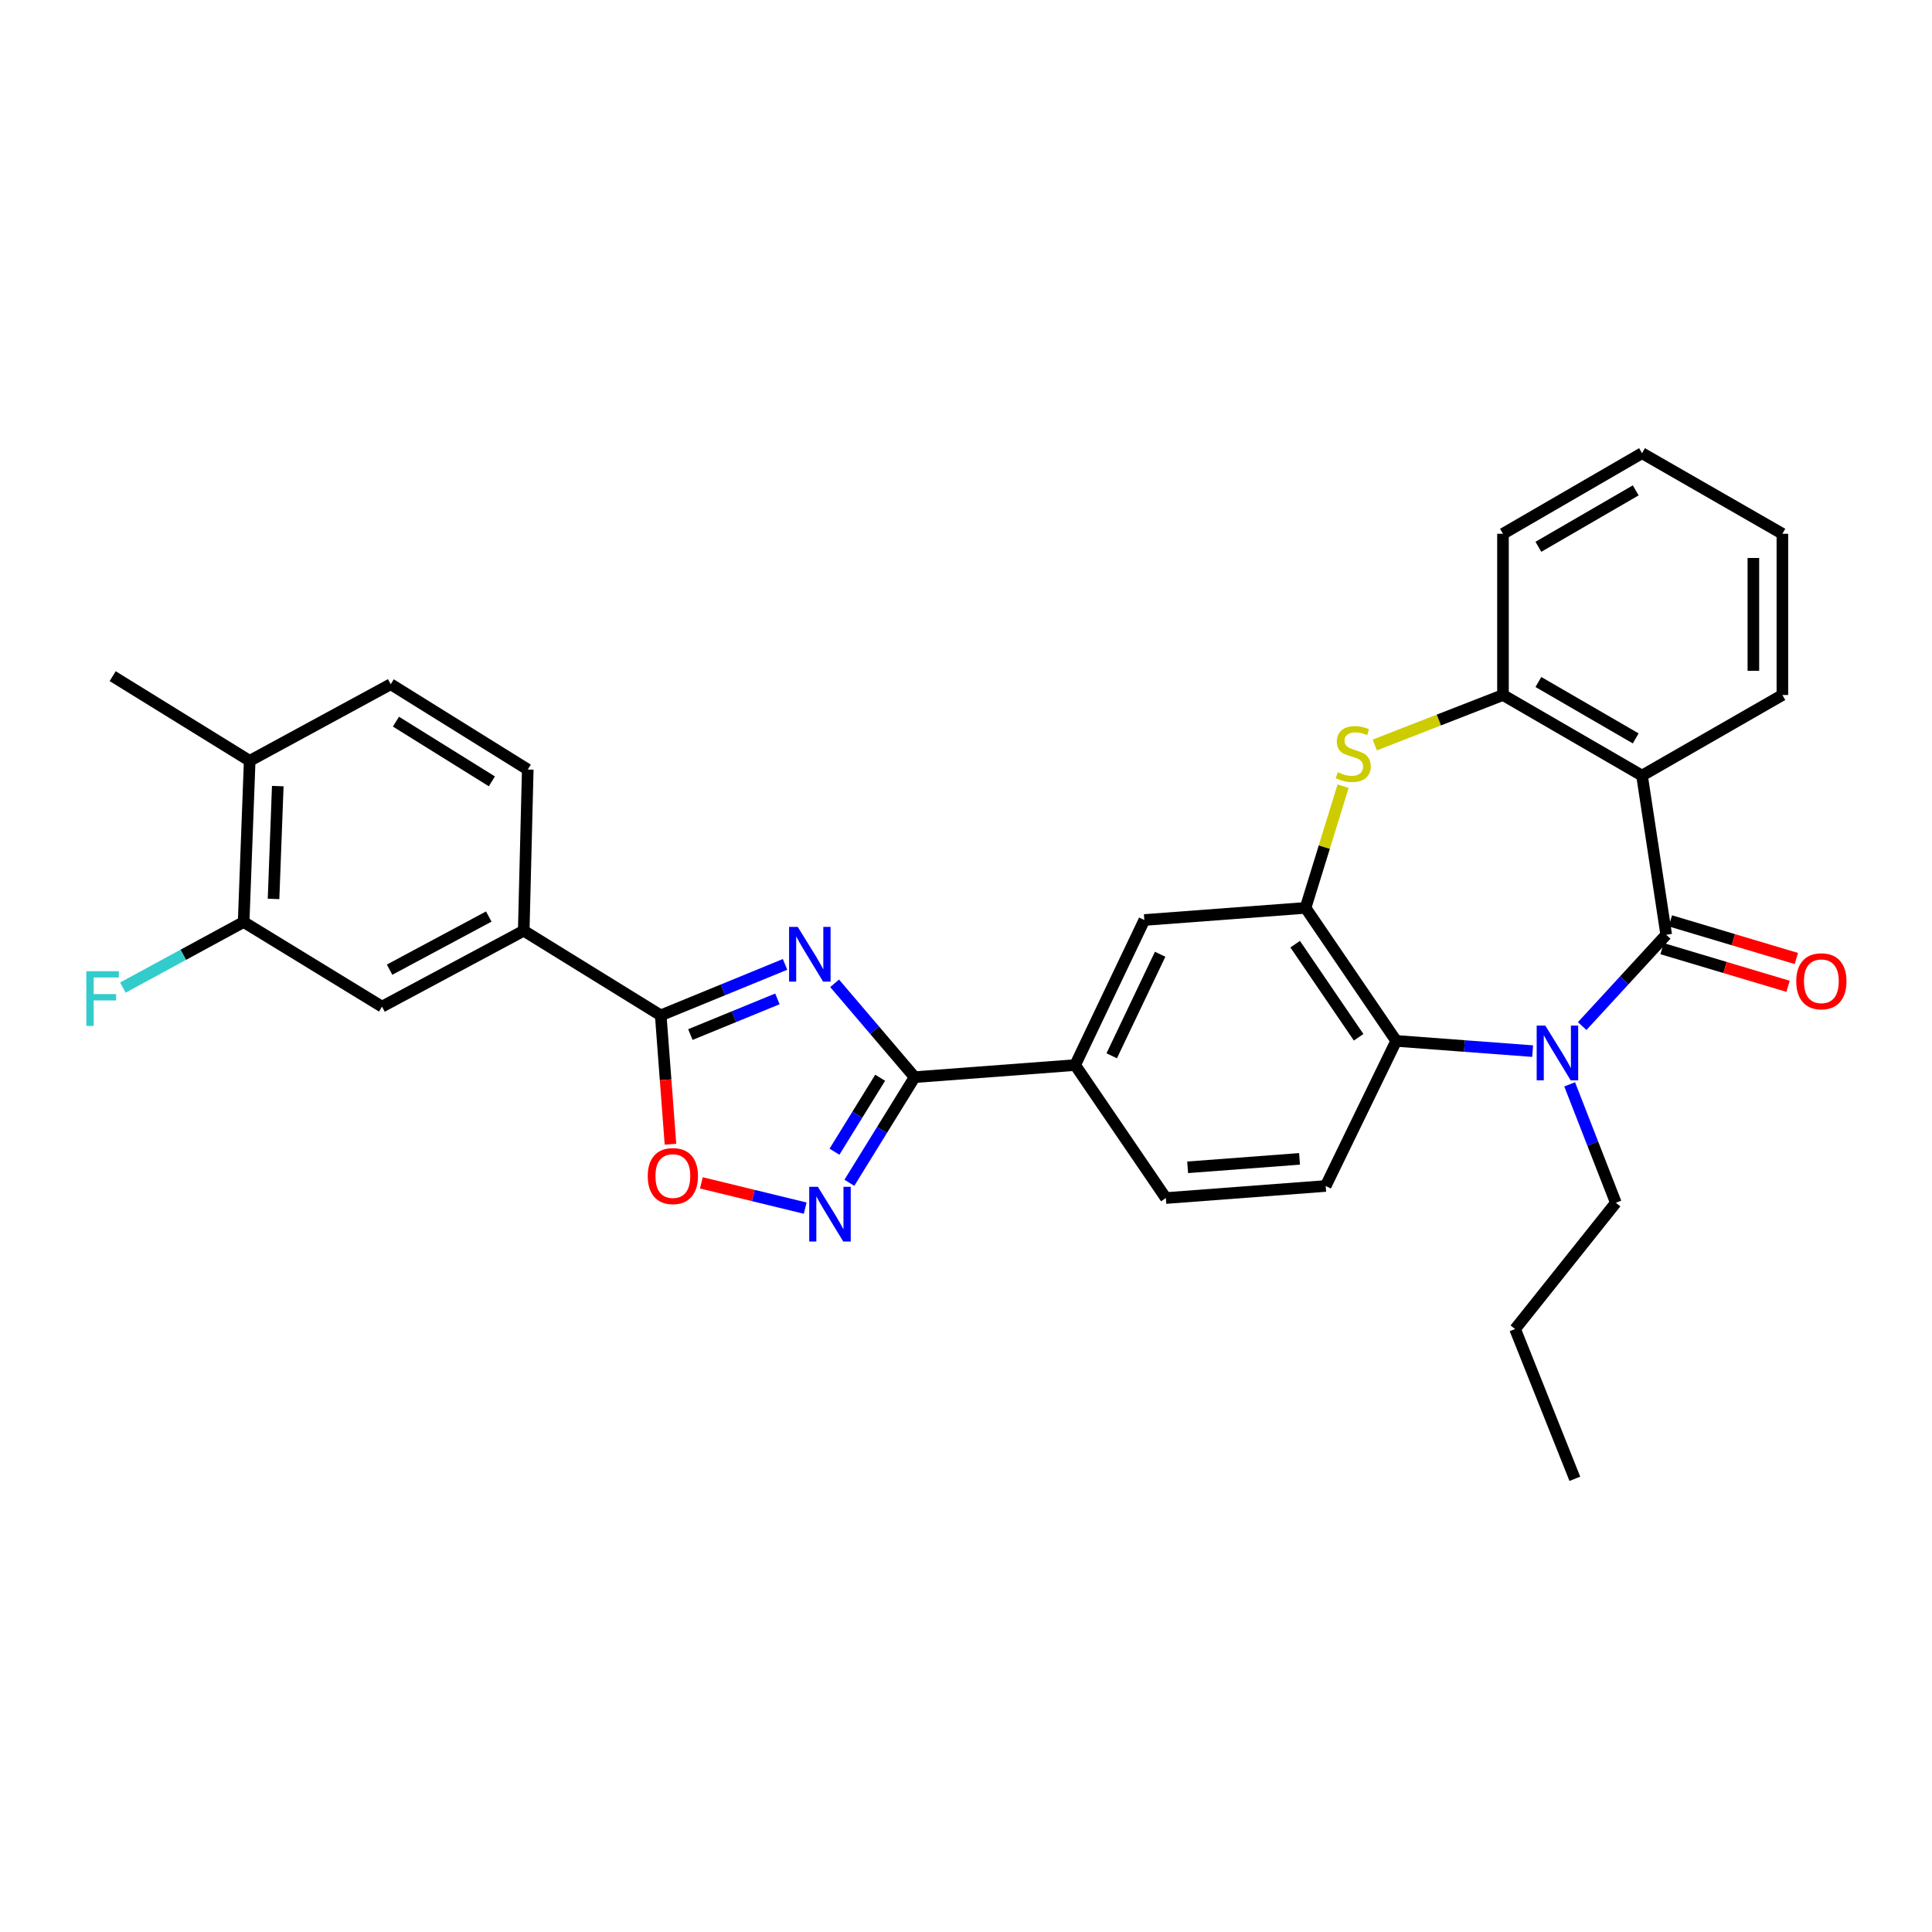 <?xml version='1.0' encoding='iso-8859-1'?>
<svg version='1.1' baseProfile='full'
              xmlns='http://www.w3.org/2000/svg'
                      xmlns:rdkit='http://www.rdkit.org/xml'
                      xmlns:xlink='http://www.w3.org/1999/xlink'
                  xml:space='preserve'
width='1000px' height='1000px' viewBox='0 0 1000 1000'>
<!-- END OF HEADER -->
<rect style='opacity:1.0;fill:#FFFFFF;stroke:none' width='1000' height='1000' x='0' y='0'> </rect>
<path class='bond-1' d='M 862.431,483.833 L 840.685,507.463' style='fill:none;fill-rule:evenodd;stroke:#000000;stroke-width:6px;stroke-linecap:butt;stroke-linejoin:miter;stroke-opacity:1' />
<path class='bond-1' d='M 840.685,507.463 L 818.94,531.093' style='fill:none;fill-rule:evenodd;stroke:#0000FF;stroke-width:6px;stroke-linecap:butt;stroke-linejoin:miter;stroke-opacity:1' />
<path class='bond-3' d='M 862.431,483.833 L 849.909,401.445' style='fill:none;fill-rule:evenodd;stroke:#000000;stroke-width:6px;stroke-linecap:butt;stroke-linejoin:miter;stroke-opacity:1' />
<path class='bond-17' d='M 860.281,491.027 L 892.885,500.768' style='fill:none;fill-rule:evenodd;stroke:#000000;stroke-width:6px;stroke-linecap:butt;stroke-linejoin:miter;stroke-opacity:1' />
<path class='bond-17' d='M 892.885,500.768 L 925.488,510.509' style='fill:none;fill-rule:evenodd;stroke:#FF0000;stroke-width:6px;stroke-linecap:butt;stroke-linejoin:miter;stroke-opacity:1' />
<path class='bond-17' d='M 864.58,476.639 L 897.183,486.38' style='fill:none;fill-rule:evenodd;stroke:#000000;stroke-width:6px;stroke-linecap:butt;stroke-linejoin:miter;stroke-opacity:1' />
<path class='bond-17' d='M 897.183,486.38 L 929.787,496.121' style='fill:none;fill-rule:evenodd;stroke:#FF0000;stroke-width:6px;stroke-linecap:butt;stroke-linejoin:miter;stroke-opacity:1' />
<path class='bond-0' d='M 431.999,508.96 L 452.704,533.248' style='fill:none;fill-rule:evenodd;stroke:#0000FF;stroke-width:6px;stroke-linecap:butt;stroke-linejoin:miter;stroke-opacity:1' />
<path class='bond-0' d='M 452.704,533.248 L 473.41,557.536' style='fill:none;fill-rule:evenodd;stroke:#000000;stroke-width:6px;stroke-linecap:butt;stroke-linejoin:miter;stroke-opacity:1' />
<path class='bond-4' d='M 406.344,499.169 L 374.17,512.36' style='fill:none;fill-rule:evenodd;stroke:#0000FF;stroke-width:6px;stroke-linecap:butt;stroke-linejoin:miter;stroke-opacity:1' />
<path class='bond-4' d='M 374.17,512.36 L 341.995,525.552' style='fill:none;fill-rule:evenodd;stroke:#000000;stroke-width:6px;stroke-linecap:butt;stroke-linejoin:miter;stroke-opacity:1' />
<path class='bond-4' d='M 402.388,517.02 L 379.866,526.254' style='fill:none;fill-rule:evenodd;stroke:#0000FF;stroke-width:6px;stroke-linecap:butt;stroke-linejoin:miter;stroke-opacity:1' />
<path class='bond-4' d='M 379.866,526.254 L 357.344,535.488' style='fill:none;fill-rule:evenodd;stroke:#000000;stroke-width:6px;stroke-linecap:butt;stroke-linejoin:miter;stroke-opacity:1' />
<path class='bond-8' d='M 793.289,544.061 L 757.982,541.413' style='fill:none;fill-rule:evenodd;stroke:#0000FF;stroke-width:6px;stroke-linecap:butt;stroke-linejoin:miter;stroke-opacity:1' />
<path class='bond-8' d='M 757.982,541.413 L 722.674,538.766' style='fill:none;fill-rule:evenodd;stroke:#000000;stroke-width:6px;stroke-linecap:butt;stroke-linejoin:miter;stroke-opacity:1' />
<path class='bond-22' d='M 812.454,561.263 L 824.404,591.905' style='fill:none;fill-rule:evenodd;stroke:#0000FF;stroke-width:6px;stroke-linecap:butt;stroke-linejoin:miter;stroke-opacity:1' />
<path class='bond-22' d='M 824.404,591.905 L 836.353,622.547' style='fill:none;fill-rule:evenodd;stroke:#000000;stroke-width:6px;stroke-linecap:butt;stroke-linejoin:miter;stroke-opacity:1' />
<path class='bond-2' d='M 473.41,557.536 L 556.498,551.279' style='fill:none;fill-rule:evenodd;stroke:#000000;stroke-width:6px;stroke-linecap:butt;stroke-linejoin:miter;stroke-opacity:1' />
<path class='bond-5' d='M 473.41,557.536 L 456.521,584.872' style='fill:none;fill-rule:evenodd;stroke:#000000;stroke-width:6px;stroke-linecap:butt;stroke-linejoin:miter;stroke-opacity:1' />
<path class='bond-5' d='M 456.521,584.872 L 439.632,612.209' style='fill:none;fill-rule:evenodd;stroke:#0000FF;stroke-width:6px;stroke-linecap:butt;stroke-linejoin:miter;stroke-opacity:1' />
<path class='bond-5' d='M 455.569,557.845 L 443.746,576.98' style='fill:none;fill-rule:evenodd;stroke:#000000;stroke-width:6px;stroke-linecap:butt;stroke-linejoin:miter;stroke-opacity:1' />
<path class='bond-5' d='M 443.746,576.98 L 431.924,596.116' style='fill:none;fill-rule:evenodd;stroke:#0000FF;stroke-width:6px;stroke-linecap:butt;stroke-linejoin:miter;stroke-opacity:1' />
<path class='bond-10' d='M 849.909,401.445 L 777.941,359.735' style='fill:none;fill-rule:evenodd;stroke:#000000;stroke-width:6px;stroke-linecap:butt;stroke-linejoin:miter;stroke-opacity:1' />
<path class='bond-10' d='M 846.644,382.197 L 796.266,353' style='fill:none;fill-rule:evenodd;stroke:#000000;stroke-width:6px;stroke-linecap:butt;stroke-linejoin:miter;stroke-opacity:1' />
<path class='bond-24' d='M 849.909,401.445 L 922.561,359.735' style='fill:none;fill-rule:evenodd;stroke:#000000;stroke-width:6px;stroke-linecap:butt;stroke-linejoin:miter;stroke-opacity:1' />
<path class='bond-12' d='M 341.995,525.552 L 271.079,481.747' style='fill:none;fill-rule:evenodd;stroke:#000000;stroke-width:6px;stroke-linecap:butt;stroke-linejoin:miter;stroke-opacity:1' />
<path class='bond-34' d='M 341.995,525.552 L 344.513,558.899' style='fill:none;fill-rule:evenodd;stroke:#000000;stroke-width:6px;stroke-linecap:butt;stroke-linejoin:miter;stroke-opacity:1' />
<path class='bond-34' d='M 344.513,558.899 L 347.03,592.245' style='fill:none;fill-rule:evenodd;stroke:#FF0000;stroke-width:6px;stroke-linecap:butt;stroke-linejoin:miter;stroke-opacity:1' />
<path class='bond-9' d='M 416.764,625.328 L 389.898,618.786' style='fill:none;fill-rule:evenodd;stroke:#0000FF;stroke-width:6px;stroke-linecap:butt;stroke-linejoin:miter;stroke-opacity:1' />
<path class='bond-9' d='M 389.898,618.786 L 363.031,612.243' style='fill:none;fill-rule:evenodd;stroke:#FF0000;stroke-width:6px;stroke-linecap:butt;stroke-linejoin:miter;stroke-opacity:1' />
<path class='bond-6' d='M 675.749,469.918 L 722.674,538.766' style='fill:none;fill-rule:evenodd;stroke:#000000;stroke-width:6px;stroke-linecap:butt;stroke-linejoin:miter;stroke-opacity:1' />
<path class='bond-6' d='M 670.38,488.702 L 703.227,536.896' style='fill:none;fill-rule:evenodd;stroke:#000000;stroke-width:6px;stroke-linecap:butt;stroke-linejoin:miter;stroke-opacity:1' />
<path class='bond-13' d='M 675.749,469.918 L 592.303,476.191' style='fill:none;fill-rule:evenodd;stroke:#000000;stroke-width:6px;stroke-linecap:butt;stroke-linejoin:miter;stroke-opacity:1' />
<path class='bond-31' d='M 675.749,469.918 L 685.465,438.428' style='fill:none;fill-rule:evenodd;stroke:#000000;stroke-width:6px;stroke-linecap:butt;stroke-linejoin:miter;stroke-opacity:1' />
<path class='bond-31' d='M 685.465,438.428 L 695.181,406.938' style='fill:none;fill-rule:evenodd;stroke:#CCCC00;stroke-width:6px;stroke-linecap:butt;stroke-linejoin:miter;stroke-opacity:1' />
<path class='bond-7' d='M 711.577,385.614 L 744.759,372.675' style='fill:none;fill-rule:evenodd;stroke:#CCCC00;stroke-width:6px;stroke-linecap:butt;stroke-linejoin:miter;stroke-opacity:1' />
<path class='bond-7' d='M 744.759,372.675 L 777.941,359.735' style='fill:none;fill-rule:evenodd;stroke:#000000;stroke-width:6px;stroke-linecap:butt;stroke-linejoin:miter;stroke-opacity:1' />
<path class='bond-14' d='M 722.674,538.766 L 686.177,613.862' style='fill:none;fill-rule:evenodd;stroke:#000000;stroke-width:6px;stroke-linecap:butt;stroke-linejoin:miter;stroke-opacity:1' />
<path class='bond-25' d='M 777.941,359.735 L 777.941,276.288' style='fill:none;fill-rule:evenodd;stroke:#000000;stroke-width:6px;stroke-linecap:butt;stroke-linejoin:miter;stroke-opacity:1' />
<path class='bond-11' d='M 556.498,551.279 L 603.439,620.111' style='fill:none;fill-rule:evenodd;stroke:#000000;stroke-width:6px;stroke-linecap:butt;stroke-linejoin:miter;stroke-opacity:1' />
<path class='bond-33' d='M 556.498,551.279 L 592.303,476.191' style='fill:none;fill-rule:evenodd;stroke:#000000;stroke-width:6px;stroke-linecap:butt;stroke-linejoin:miter;stroke-opacity:1' />
<path class='bond-33' d='M 575.423,546.479 L 600.486,493.918' style='fill:none;fill-rule:evenodd;stroke:#000000;stroke-width:6px;stroke-linecap:butt;stroke-linejoin:miter;stroke-opacity:1' />
<path class='bond-15' d='M 271.079,481.747 L 197.726,521.031' style='fill:none;fill-rule:evenodd;stroke:#000000;stroke-width:6px;stroke-linecap:butt;stroke-linejoin:miter;stroke-opacity:1' />
<path class='bond-15' d='M 252.987,474.403 L 201.64,501.901' style='fill:none;fill-rule:evenodd;stroke:#000000;stroke-width:6px;stroke-linecap:butt;stroke-linejoin:miter;stroke-opacity:1' />
<path class='bond-20' d='M 271.079,481.747 L 273.164,398.3' style='fill:none;fill-rule:evenodd;stroke:#000000;stroke-width:6px;stroke-linecap:butt;stroke-linejoin:miter;stroke-opacity:1' />
<path class='bond-18' d='M 686.177,613.862 L 603.439,620.111' style='fill:none;fill-rule:evenodd;stroke:#000000;stroke-width:6px;stroke-linecap:butt;stroke-linejoin:miter;stroke-opacity:1' />
<path class='bond-18' d='M 672.636,599.826 L 614.719,604.2' style='fill:none;fill-rule:evenodd;stroke:#000000;stroke-width:6px;stroke-linecap:butt;stroke-linejoin:miter;stroke-opacity:1' />
<path class='bond-16' d='M 197.726,521.031 L 126.108,477.234' style='fill:none;fill-rule:evenodd;stroke:#000000;stroke-width:6px;stroke-linecap:butt;stroke-linejoin:miter;stroke-opacity:1' />
<path class='bond-23' d='M 126.108,477.234 L 94.855,494.198' style='fill:none;fill-rule:evenodd;stroke:#000000;stroke-width:6px;stroke-linecap:butt;stroke-linejoin:miter;stroke-opacity:1' />
<path class='bond-23' d='M 94.855,494.198 L 63.602,511.162' style='fill:none;fill-rule:evenodd;stroke:#33CCCC;stroke-width:6px;stroke-linecap:butt;stroke-linejoin:miter;stroke-opacity:1' />
<path class='bond-35' d='M 126.108,477.234 L 129.236,393.804' style='fill:none;fill-rule:evenodd;stroke:#000000;stroke-width:6px;stroke-linecap:butt;stroke-linejoin:miter;stroke-opacity:1' />
<path class='bond-35' d='M 141.583,465.282 L 143.773,406.881' style='fill:none;fill-rule:evenodd;stroke:#000000;stroke-width:6px;stroke-linecap:butt;stroke-linejoin:miter;stroke-opacity:1' />
<path class='bond-19' d='M 129.236,393.804 L 202.239,354.154' style='fill:none;fill-rule:evenodd;stroke:#000000;stroke-width:6px;stroke-linecap:butt;stroke-linejoin:miter;stroke-opacity:1' />
<path class='bond-26' d='M 129.236,393.804 L 58.319,349.983' style='fill:none;fill-rule:evenodd;stroke:#000000;stroke-width:6px;stroke-linecap:butt;stroke-linejoin:miter;stroke-opacity:1' />
<path class='bond-21' d='M 273.164,398.3 L 202.239,354.154' style='fill:none;fill-rule:evenodd;stroke:#000000;stroke-width:6px;stroke-linecap:butt;stroke-linejoin:miter;stroke-opacity:1' />
<path class='bond-21' d='M 254.59,404.427 L 204.943,373.524' style='fill:none;fill-rule:evenodd;stroke:#000000;stroke-width:6px;stroke-linecap:butt;stroke-linejoin:miter;stroke-opacity:1' />
<path class='bond-27' d='M 836.353,622.547 L 784.214,687.908' style='fill:none;fill-rule:evenodd;stroke:#000000;stroke-width:6px;stroke-linecap:butt;stroke-linejoin:miter;stroke-opacity:1' />
<path class='bond-28' d='M 922.561,359.735 L 922.561,276.288' style='fill:none;fill-rule:evenodd;stroke:#000000;stroke-width:6px;stroke-linecap:butt;stroke-linejoin:miter;stroke-opacity:1' />
<path class='bond-28' d='M 907.545,347.218 L 907.545,288.805' style='fill:none;fill-rule:evenodd;stroke:#000000;stroke-width:6px;stroke-linecap:butt;stroke-linejoin:miter;stroke-opacity:1' />
<path class='bond-32' d='M 777.941,276.288 L 849.909,234.568' style='fill:none;fill-rule:evenodd;stroke:#000000;stroke-width:6px;stroke-linecap:butt;stroke-linejoin:miter;stroke-opacity:1' />
<path class='bond-32' d='M 796.267,283.021 L 846.645,253.817' style='fill:none;fill-rule:evenodd;stroke:#000000;stroke-width:6px;stroke-linecap:butt;stroke-linejoin:miter;stroke-opacity:1' />
<path class='bond-30' d='M 784.214,687.908 L 815.139,765.432' style='fill:none;fill-rule:evenodd;stroke:#000000;stroke-width:6px;stroke-linecap:butt;stroke-linejoin:miter;stroke-opacity:1' />
<path class='bond-29' d='M 922.561,276.288 L 849.909,234.568' style='fill:none;fill-rule:evenodd;stroke:#000000;stroke-width:6px;stroke-linecap:butt;stroke-linejoin:miter;stroke-opacity:1' />
<path  class='atom-1' d='M 412.909 479.75
L 422.189 494.75
Q 423.109 496.23, 424.589 498.91
Q 426.069 501.59, 426.149 501.75
L 426.149 479.75
L 429.909 479.75
L 429.909 508.07
L 426.029 508.07
L 416.069 491.67
Q 414.909 489.75, 413.669 487.55
Q 412.469 485.35, 412.109 484.67
L 412.109 508.07
L 408.429 508.07
L 408.429 479.75
L 412.909 479.75
' fill='#0000FF'/>
<path  class='atom-2' d='M 799.861 530.863
L 809.141 545.863
Q 810.061 547.343, 811.541 550.023
Q 813.021 552.703, 813.101 552.863
L 813.101 530.863
L 816.861 530.863
L 816.861 559.183
L 812.981 559.183
L 803.021 542.783
Q 801.861 540.863, 800.621 538.663
Q 799.421 536.463, 799.061 535.783
L 799.061 559.183
L 795.381 559.183
L 795.381 530.863
L 799.861 530.863
' fill='#0000FF'/>
<path  class='atom-6' d='M 423.337 614.293
L 432.617 629.293
Q 433.537 630.773, 435.017 633.453
Q 436.497 636.133, 436.577 636.293
L 436.577 614.293
L 440.337 614.293
L 440.337 642.613
L 436.457 642.613
L 426.497 626.213
Q 425.337 624.293, 424.097 622.093
Q 422.897 619.893, 422.537 619.213
L 422.537 642.613
L 418.857 642.613
L 418.857 614.293
L 423.337 614.293
' fill='#0000FF'/>
<path  class='atom-8' d='M 692.417 399.687
Q 692.737 399.807, 694.057 400.367
Q 695.377 400.927, 696.817 401.287
Q 698.297 401.607, 699.737 401.607
Q 702.417 401.607, 703.977 400.327
Q 705.537 399.007, 705.537 396.727
Q 705.537 395.167, 704.737 394.207
Q 703.977 393.247, 702.777 392.727
Q 701.577 392.207, 699.577 391.607
Q 697.057 390.847, 695.537 390.127
Q 694.057 389.407, 692.977 387.887
Q 691.937 386.367, 691.937 383.807
Q 691.937 380.247, 694.337 378.047
Q 696.777 375.847, 701.577 375.847
Q 704.857 375.847, 708.577 377.407
L 707.657 380.487
Q 704.257 379.087, 701.697 379.087
Q 698.937 379.087, 697.417 380.247
Q 695.897 381.367, 695.937 383.327
Q 695.937 384.847, 696.697 385.767
Q 697.497 386.687, 698.617 387.207
Q 699.777 387.727, 701.697 388.327
Q 704.257 389.127, 705.777 389.927
Q 707.297 390.727, 708.377 392.367
Q 709.497 393.967, 709.497 396.727
Q 709.497 400.647, 706.857 402.767
Q 704.257 404.847, 699.897 404.847
Q 697.377 404.847, 695.457 404.287
Q 693.577 403.767, 691.337 402.847
L 692.417 399.687
' fill='#CCCC00'/>
<path  class='atom-10' d='M 335.269 608.729
Q 335.269 601.929, 338.629 598.129
Q 341.989 594.329, 348.269 594.329
Q 354.549 594.329, 357.909 598.129
Q 361.269 601.929, 361.269 608.729
Q 361.269 615.609, 357.869 619.529
Q 354.469 623.409, 348.269 623.409
Q 342.029 623.409, 338.629 619.529
Q 335.269 615.649, 335.269 608.729
M 348.269 620.209
Q 352.589 620.209, 354.909 617.329
Q 357.269 614.409, 357.269 608.729
Q 357.269 603.169, 354.909 600.369
Q 352.589 597.529, 348.269 597.529
Q 343.949 597.529, 341.589 600.329
Q 339.269 603.129, 339.269 608.729
Q 339.269 614.449, 341.589 617.329
Q 343.949 620.209, 348.269 620.209
' fill='#FF0000'/>
<path  class='atom-18' d='M 929.733 507.905
Q 929.733 501.105, 933.093 497.305
Q 936.453 493.505, 942.733 493.505
Q 949.013 493.505, 952.373 497.305
Q 955.733 501.105, 955.733 507.905
Q 955.733 514.785, 952.333 518.705
Q 948.933 522.585, 942.733 522.585
Q 936.493 522.585, 933.093 518.705
Q 929.733 514.825, 929.733 507.905
M 942.733 519.385
Q 947.053 519.385, 949.373 516.505
Q 951.733 513.585, 951.733 507.905
Q 951.733 502.345, 949.373 499.545
Q 947.053 496.705, 942.733 496.705
Q 938.413 496.705, 936.053 499.505
Q 933.733 502.305, 933.733 507.905
Q 933.733 513.625, 936.053 516.505
Q 938.413 519.385, 942.733 519.385
' fill='#FF0000'/>
<path  class='atom-24' d='M 44.686 502.7
L 61.526 502.7
L 61.526 505.94
L 48.486 505.94
L 48.486 514.54
L 60.086 514.54
L 60.086 517.82
L 48.486 517.82
L 48.486 531.02
L 44.686 531.02
L 44.686 502.7
' fill='#33CCCC'/>
</svg>
